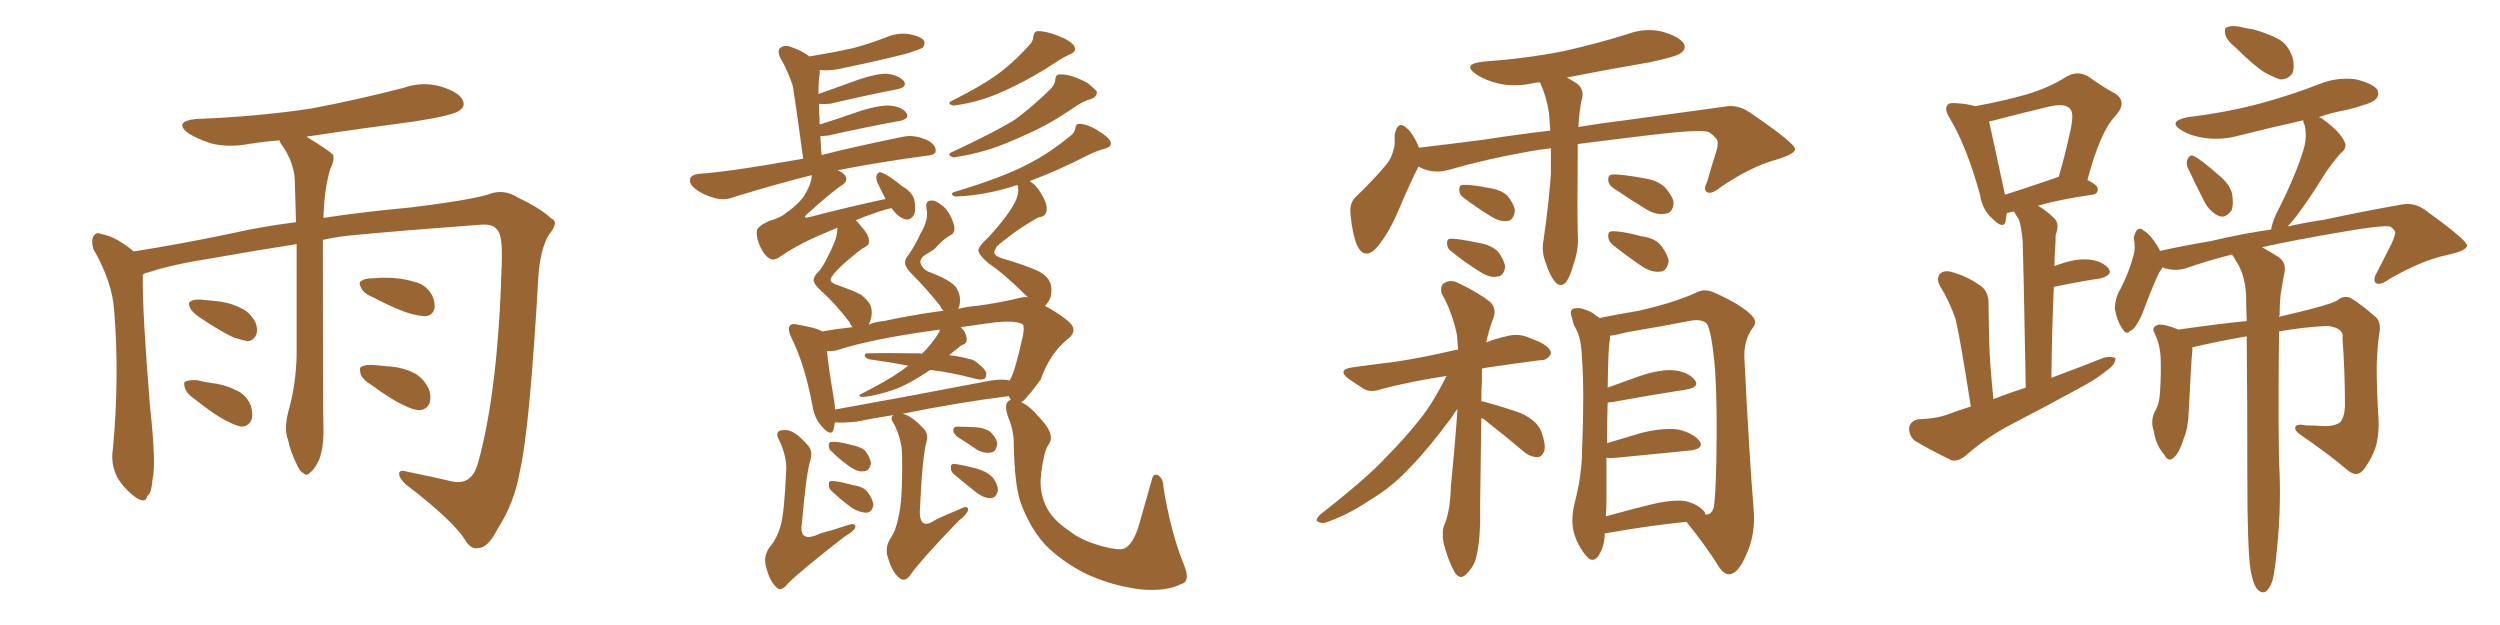 <svg xmlns="http://www.w3.org/2000/svg" xmlns:xlink="http://www.w3.org/1999/xlink" width="600" height="150"><path fill="#996633" padding="10" d="M77.49 57.57L77.49 57.57Q77.49 99.02 77.64 103.56L77.64 103.56Q77.64 107.52 76.61 110.30L76.61 110.30Q75.44 112.79 74.41 113.38L74.41 113.38Q73.68 114.40 72.80 113.53L72.80 113.53Q71.92 113.23 71.04 111.04L71.04 111.04Q69.73 108.40 69.14 105.62L69.14 105.62Q68.12 103.13 69.14 99.02L69.14 99.02Q71.04 92.43 71.19 85.25L71.19 85.25Q71.19 71.04 71.19 58.59L71.19 58.59Q61.67 60.06 50.98 61.96L50.98 61.96Q41.46 63.43 35.74 65.33L35.74 65.33Q34.86 65.48 34.28 65.92L34.28 65.92Q34.28 66.21 34.28 66.36L34.28 66.36Q34.13 74.71 36.04 98.00L36.04 98.00Q37.50 111.04 36.62 114.99L36.62 114.99Q36.33 118.51 35.30 119.09L35.30 119.09Q35.01 120.85 32.81 119.53L32.81 119.53Q30.03 117.63 28.13 114.55L28.13 114.55Q26.51 111.33 27.10 107.67L27.10 107.67Q28.71 90.23 27.39 74.41L27.39 74.41Q26.95 67.68 22.41 59.77L22.41 59.77Q21.83 57.71 22.41 56.69L22.41 56.69Q23.14 55.66 24.02 56.10L24.02 56.10Q26.37 56.54 28.13 57.57L28.13 57.57Q30.62 59.03 32.08 60.35L32.08 60.35Q44.09 58.45 56.54 55.81L56.54 55.81Q62.99 54.35 71.04 53.32L71.04 53.32Q70.90 47.90 70.75 43.36L70.75 43.36Q70.61 38.82 67.38 34.42L67.38 34.42Q67.09 33.84 67.09 33.69L67.09 33.69Q63.28 33.98 59.62 34.57L59.62 34.57Q54.79 35.45 50.68 34.42L50.68 34.42Q47.46 33.40 45.12 31.93L45.12 31.93Q41.60 29.15 47.02 28.56L47.02 28.56Q61.82 27.98 74.56 26.07L74.56 26.07Q86.13 23.88 96.83 21.09L96.83 21.09Q101.37 19.48 105.91 20.80L105.91 20.80Q110.16 22.12 111.04 24.02L111.04 24.02Q111.77 25.49 110.30 26.51L110.30 26.51Q108.84 27.69 99.46 29.15L99.46 29.15Q85.99 30.91 73.54 32.81L73.54 32.81Q79.10 36.18 79.98 37.21L79.98 37.21Q80.27 38.67 79.25 40.58L79.25 40.58Q77.78 45.56 77.64 52.29L77.64 52.29Q87.30 50.83 98.44 49.80L98.44 49.80Q111.77 48.19 117.04 46.73L117.04 46.73Q120.85 45.12 124.37 47.46L124.37 47.46Q129.93 50.10 132.28 52.44L132.28 52.44Q134.33 53.17 131.69 56.40L131.69 56.40Q129.64 59.91 129.20 66.50L129.20 66.50Q127.15 102.69 124.80 112.94L124.80 112.94Q123.49 120.70 119.38 127.00L119.38 127.00Q117.19 131.40 114.84 131.54L114.84 131.54Q112.94 131.98 111.47 129.35L111.47 129.35Q108.40 124.66 97.27 116.16L97.27 116.16Q95.65 114.55 95.80 113.53L95.80 113.53Q95.95 112.65 97.85 113.23L97.85 113.23Q102.98 114.26 108.69 115.58L108.69 115.58Q113.23 116.46 114.70 111.18L114.70 111.18Q119.53 94.04 120.41 63.57L120.41 63.57Q120.70 56.10 119.24 55.08L119.24 55.08Q118.36 53.76 115.58 53.91L115.58 53.91Q95.95 55.37 85.25 56.40L85.25 56.40Q81.45 56.69 77.49 57.57ZM47.90 76.17L47.90 76.17Q46.00 74.85 45.56 73.83L45.56 73.83Q45.12 72.51 45.70 72.36L45.70 72.36Q46.44 71.78 48.34 71.92L48.34 71.92Q49.95 72.07 51.42 72.22L51.42 72.22Q55.08 72.51 57.86 73.97L57.86 73.97Q59.91 74.85 61.23 77.20L61.23 77.20Q61.96 78.81 61.52 80.27L61.52 80.27Q60.79 81.88 59.33 81.88L59.33 81.88Q58.01 81.59 56.10 81.01L56.10 81.01Q53.17 79.69 47.90 76.17ZM46.73 95.80L46.73 95.80Q44.82 94.48 44.38 93.16L44.38 93.16Q43.95 91.70 44.53 91.55L44.53 91.55Q45.56 91.11 47.46 91.26L47.46 91.26Q48.93 91.70 50.39 91.85L50.39 91.85Q54.05 92.29 56.84 93.75L56.84 93.75Q59.18 94.78 60.21 97.41L60.21 97.41Q60.79 99.32 60.35 100.78L60.35 100.78Q59.62 102.39 57.86 102.39L57.86 102.39Q56.40 102.10 54.49 101.07L54.49 101.07Q51.71 99.76 46.73 95.80ZM89.50 71.34L89.50 71.34Q87.30 70.46 86.72 69.14L86.72 69.14Q85.99 67.97 86.57 67.53L86.57 67.53Q87.45 66.80 89.36 66.80L89.36 66.80Q91.11 66.65 92.58 66.65L92.58 66.65Q96.39 66.65 99.61 67.68L99.61 67.68Q102.10 68.26 103.56 70.61L103.56 70.61Q104.44 72.22 104.30 73.97L104.30 73.97Q103.86 75.73 102.10 75.88L102.10 75.88Q100.78 75.88 98.58 75.29L98.58 75.29Q95.36 74.41 89.50 71.34ZM89.21 92.43L89.21 92.43L89.21 92.43Q87.01 91.11 86.57 89.79L86.57 89.79Q86.13 88.18 86.72 88.04L86.72 88.04Q87.60 87.45 89.79 87.60L89.79 87.60Q91.26 87.74 92.72 87.89L92.72 87.89Q96.24 88.04 99.02 89.36L99.02 89.36Q101.37 90.38 102.83 93.16L102.83 93.16Q103.56 94.92 103.13 96.68L103.13 96.68Q102.39 98.44 100.49 98.44L100.49 98.44Q98.88 98.29 96.97 97.27L96.97 97.27Q94.19 96.09 89.21 92.43ZM199.80 108.54L199.80 108.54Q198.93 107.96 198.93 107.08L198.93 107.08Q198.78 106.05 199.66 106.05L199.66 106.05Q201.12 105.91 204.35 106.79L204.35 106.79Q206.69 107.23 207.71 108.25L207.71 108.25Q208.89 109.86 209.03 111.18L209.03 111.18Q208.74 112.94 207.42 113.09L207.42 113.09Q205.96 113.38 204.05 112.06L204.05 112.06Q201.71 110.45 199.80 108.54ZM199.66 117.92L199.66 117.92Q198.93 117.33 198.93 116.46L198.93 116.46Q198.78 115.43 199.66 115.43L199.66 115.43Q201.12 115.43 204.79 116.46L204.79 116.46Q207.28 116.75 208.30 118.21L208.30 118.21Q209.47 119.82 209.62 121.14L209.62 121.14Q209.33 122.90 208.01 123.05L208.01 123.05Q206.54 123.05 204.64 122.02L204.64 122.02Q202.00 120.12 199.66 117.92ZM229.83 104.88L229.83 104.88Q228.96 104.15 228.81 103.56L228.81 103.56Q228.66 102.54 229.54 102.39L229.54 102.39Q231.01 102.39 234.23 102.54L234.23 102.54Q236.43 102.69 237.74 103.71L237.74 103.71Q239.21 105.18 239.36 106.49L239.36 106.49Q239.06 108.40 238.04 108.54L238.04 108.54Q236.43 108.98 234.52 107.96L234.52 107.96Q232.18 106.35 229.83 104.88ZM228.96 113.82L228.96 113.82Q228.22 113.23 228.22 112.35L228.22 112.35Q228.08 111.33 228.96 111.33L228.96 111.33Q230.57 111.47 234.52 112.50L234.52 112.50Q237.01 113.23 238.33 114.70L238.33 114.70Q239.50 116.31 239.50 117.63L239.50 117.63Q239.21 119.38 237.89 119.53L237.89 119.53Q236.43 119.68 234.52 118.36L234.52 118.36Q231.74 116.16 228.96 113.82ZM248.00 8.79L248.00 8.79Q248.14 7.47 249.17 7.47L249.17 7.47Q251.66 7.47 255.76 9.38L255.76 9.38Q257.81 10.55 257.96 11.43L257.96 11.43Q258.25 12.45 256.79 13.04L256.79 13.04Q254.88 13.92 253.42 14.94L253.42 14.94Q248.29 18.31 243.75 20.51L243.75 20.51Q239.36 22.71 236.13 23.73L236.13 23.73Q232.47 24.90 228.81 25.34L228.81 25.34Q227.20 24.90 228.22 24.32L228.22 24.32Q236.43 20.21 240.53 16.99L240.53 16.99Q244.04 14.21 247.27 10.55L247.27 10.55Q248.00 9.67 248.00 8.79ZM253.27 19.04L253.27 19.04Q253.42 17.72 254.44 17.87L254.44 17.87Q256.93 17.72 261.04 19.92L261.04 19.92Q262.79 21.39 263.23 21.97L263.23 21.97Q263.38 23.14 261.91 23.73L261.91 23.73Q259.57 24.46 257.81 25.78L257.81 25.78Q251.81 29.88 246.39 32.23L246.39 32.23Q241.41 34.57 237.30 35.89L237.30 35.89Q232.91 37.21 228.81 37.79L228.81 37.79Q227.20 37.21 228.22 36.62L228.22 36.62Q238.33 31.93 243.60 28.71L243.60 28.71Q248.14 25.34 252.25 21.24L252.25 21.24Q253.27 20.07 253.27 19.04ZM247.12 43.51L247.12 43.51Q248.73 44.38 250.05 46.73L250.05 46.73Q251.81 49.80 250.93 51.27L250.93 51.27Q250.63 52.00 249.32 52.15L249.32 52.15Q248.00 52.73 244.04 55.37L244.04 55.37Q240.09 58.30 239.21 59.18L239.21 59.18Q238.77 59.91 238.62 60.50L238.62 60.50Q238.62 61.38 240.38 61.96L240.38 61.96Q246.39 63.72 249.46 65.19L249.46 65.19Q251.37 66.36 251.81 67.38L251.81 67.38Q252.69 68.85 252.10 71.48L252.10 71.48Q251.37 72.95 250.78 73.39L250.78 73.39Q255.03 75.73 256.79 77.49L256.79 77.49Q258.69 79.39 256.35 81.30L256.35 81.30Q251.95 84.81 249.76 91.11L249.76 91.11Q247.41 94.34 246.83 94.78L246.83 94.78Q245.95 96.09 245.07 96.53L245.07 96.53Q247.12 97.41 249.46 100.20L249.46 100.20Q253.27 104.15 251.81 106.49L251.81 106.49Q251.07 107.37 250.63 109.28L250.63 109.28Q249.61 113.82 249.76 116.60L249.76 116.60Q250.05 120.26 251.95 123.05L251.95 123.05Q253.56 125.39 257.08 127.73L257.08 127.73Q259.72 129.79 264.55 131.10L264.55 131.10Q268.36 132.13 269.68 131.69L269.68 131.69Q272.02 130.81 273.49 125.54L273.49 125.54Q275.10 119.97 276.56 114.70L276.56 114.70Q277.00 113.53 278.03 114.11L278.03 114.11Q279.20 114.99 279.20 116.75L279.20 116.75Q280.96 127.73 284.18 135.64L284.18 135.64Q285.79 139.60 283.45 140.19L283.45 140.19Q279.93 141.94 274.22 141.50L274.22 141.50Q266.60 140.63 260.01 137.40L260.01 137.40Q254.30 134.33 250.78 130.66L250.78 130.66Q246.97 126.42 244.78 120.12L244.78 120.12Q243.46 115.58 243.31 106.64L243.31 106.64Q243.31 103.27 241.99 100.20L241.99 100.20Q240.67 96.53 242.58 95.95L242.58 95.95Q242.29 95.51 242.14 95.07L242.14 95.07Q230.27 96.53 216.50 99.32L216.50 99.32Q216.65 99.32 216.65 99.32L216.65 99.32Q218.70 99.76 221.34 102.54L221.34 102.54Q222.95 103.86 222.36 106.05L222.36 106.05Q221.34 109.57 220.75 122.90L220.75 122.90Q220.75 124.95 221.63 125.54L221.63 125.54Q222.51 126.12 224.71 124.66L224.71 124.66Q227.49 123.34 230.13 122.31L230.13 122.31Q232.47 121.00 232.32 122.46L232.32 122.46Q232.03 123.49 230.13 124.95L230.13 124.95Q221.34 134.03 218.70 137.70L218.70 137.70Q217.38 139.75 216.06 138.87L216.06 138.87Q214.16 137.55 213.13 133.89L213.13 133.89Q212.26 131.54 213.72 129.20L213.72 129.20Q215.04 127.29 215.63 124.07L215.63 124.07Q216.65 120.41 216.50 109.28L216.50 109.28Q216.50 105.76 214.60 101.81L214.60 101.81Q213.43 100.20 214.45 99.61L214.45 99.61Q209.77 100.34 205.37 101.22L205.37 101.22Q202.29 101.51 200.39 101.37L200.39 101.37Q200.24 102.39 200.10 102.98L200.10 102.98Q199.51 105.03 197.17 102.25L197.17 102.25Q195.41 100.34 194.97 97.27L194.97 97.27Q193.07 87.16 189.84 80.86L189.84 80.86Q188.96 78.81 189.55 78.22L189.55 78.22Q189.99 77.49 191.46 77.93L191.46 77.93Q196.00 78.66 197.31 79.54L197.31 79.54Q200.54 78.96 204.64 78.52L204.64 78.52Q204.05 77.93 203.91 77.34L203.91 77.34Q200.24 72.66 197.61 70.31L197.61 70.31Q195.12 68.12 195.26 67.09L195.26 67.09Q195.41 66.21 196.44 65.19L196.44 65.19Q197.46 64.16 198.93 61.08L198.93 61.08Q200.24 58.45 200.68 56.98L200.68 56.98Q200.98 55.66 200.98 54.64L200.98 54.64Q198.19 55.81 195.85 56.84L195.85 56.84Q190.87 59.03 186.91 61.82L186.91 61.82Q185.74 62.55 184.86 62.11L184.86 62.11Q183.54 61.52 182.52 59.33L182.52 59.33Q181.49 57.28 181.64 55.37L181.64 55.37Q181.79 54.35 184.57 53.03L184.57 53.03Q187.35 52.29 188.82 50.98L188.82 50.98Q191.60 49.07 193.07 46.88L193.07 46.88Q194.82 43.95 194.82 42.04L194.82 42.04Q187.06 43.95 176.51 47.17L176.51 47.17Q174.02 48.19 171.83 47.61L171.83 47.61Q168.90 46.88 166.99 45.41L166.99 45.41Q165.23 44.09 165.67 42.77L165.67 42.77Q166.11 41.89 167.58 41.75L167.58 41.75Q173.00 41.31 179.59 40.28L179.59 40.28Q182.67 39.84 192.77 38.09L192.77 38.09Q190.87 24.17 190.28 20.65L190.28 20.65Q189.11 16.99 187.21 13.77L187.21 13.77Q186.47 12.01 187.35 11.43L187.35 11.43Q188.38 10.69 189.84 11.28L189.84 11.28Q192.48 12.16 194.38 13.62L194.38 13.62Q194.38 13.48 194.53 13.48L194.53 13.48Q200.10 12.60 204.64 11.57L204.64 11.57Q209.03 10.40 212.70 8.94L212.70 8.94Q215.48 7.76 218.26 8.20L218.26 8.20Q221.19 8.79 221.78 9.81L221.78 9.81Q222.07 10.55 221.48 11.43L221.48 11.43Q220.75 11.87 217.53 12.89L217.53 12.89Q209.91 14.79 202.73 16.26L202.73 16.26Q199.95 16.99 197.17 16.85L197.17 16.85Q196.88 16.70 196.73 16.85L196.73 16.85Q196.73 17.29 196.73 17.87L196.73 17.87Q196.44 18.90 196.44 22.56L196.44 22.56Q200.83 20.95 206.25 19.04L206.25 19.04Q210.64 17.58 212.99 17.72L212.99 17.72Q215.63 18.02 216.94 19.48L216.94 19.48Q217.82 20.80 215.48 21.39L215.48 21.39Q208.59 22.71 199.22 24.90L199.22 24.90Q197.61 25.05 196.58 24.90L196.58 24.90Q196.58 27.10 196.73 29.88L196.73 29.88Q201.42 28.42 206.84 26.51L206.84 26.51Q211.23 25.20 213.57 25.34L213.57 25.34Q216.50 25.63 217.53 27.10L217.53 27.10Q218.41 28.42 216.06 29.00L216.06 29.00Q208.59 30.32 198.78 32.52L198.78 32.52Q197.46 32.67 196.88 32.67L196.88 32.67Q197.02 34.86 197.17 37.21L197.17 37.21Q205.22 35.16 216.80 32.81L216.80 32.81Q219.43 32.23 222.66 33.69L222.66 33.69Q224.71 34.86 224.56 36.33L224.56 36.33Q224.41 37.21 222.51 37.35L222.51 37.35Q210.64 38.96 200.98 40.87L200.98 40.87Q202.29 41.31 202.88 42.19L202.88 42.19Q203.61 43.36 202.15 44.38L202.15 44.38Q199.80 45.85 193.51 51.56L193.51 51.56Q193.07 52.00 193.21 52.15L193.21 52.15Q193.51 52.29 194.09 52.15L194.09 52.15Q203.61 49.66 212.55 47.75L212.55 47.75Q211.52 45.85 210.64 43.95L210.64 43.95Q210.21 43.07 210.35 42.19L210.35 42.19Q210.79 41.02 211.67 41.46L211.67 41.46Q213.28 42.04 216.50 44.68L216.50 44.68Q218.85 46.00 219.43 47.90L219.43 47.90Q219.87 50.10 219.43 51.42L219.43 51.42Q218.55 53.03 217.09 52.59L217.09 52.59Q215.63 52.15 214.16 50.24L214.16 50.24Q214.01 49.95 213.87 49.95L213.87 49.95Q212.11 50.39 210.35 50.98L210.35 50.98Q207.71 51.86 205.37 52.88L205.37 52.88Q206.10 53.47 206.69 54.35L206.69 54.35Q209.03 56.84 208.45 58.59L208.45 58.59Q208.01 59.18 206.98 59.62L206.98 59.62Q205.96 60.35 203.17 62.70L203.17 62.70Q200.24 65.33 199.80 66.21L199.80 66.21Q199.37 66.65 199.37 67.09L199.37 67.09Q199.22 67.68 200.54 68.26L200.54 68.26Q204.79 69.73 206.69 70.75L206.69 70.75Q208.45 72.22 208.89 73.24L208.89 73.24Q209.62 75 208.74 77.34L208.74 77.34Q208.59 77.78 208.45 77.93L208.45 77.93Q210.21 77.20 212.11 77.05L212.11 77.05Q218.85 75.59 226.46 74.56L226.46 74.56Q225.88 74.12 225.73 73.54L225.73 73.54Q222.51 69.43 218.85 65.77L218.85 65.77Q217.38 64.31 217.24 63.28L217.24 63.28Q217.09 62.11 218.12 61.08L218.12 61.08Q219.87 58.45 220.90 56.10L220.90 56.10Q222.95 52.73 222.36 50.10L222.36 50.10Q222.07 48.34 223.10 48.19L223.10 48.19Q224.27 47.90 225.59 48.93L225.59 48.93Q227.93 50.39 228.96 54.05L228.96 54.05Q229.39 55.96 227.93 56.54L227.93 56.54Q226.17 57.57 224.27 59.77L224.27 59.77Q222.80 60.79 221.92 61.23L221.92 61.23Q220.46 62.40 221.04 63.43L221.04 63.43Q221.63 64.89 223.54 65.48L223.54 65.48Q229.10 67.68 229.69 69.43L229.69 69.43Q230.71 71.04 230.27 73.39L230.27 73.39Q230.13 73.68 229.98 74.12L229.98 74.12Q232.32 73.54 234.67 73.39L234.67 73.39Q239.79 72.66 244.19 71.63L244.19 71.63Q245.65 71.19 246.68 71.34L246.68 71.34Q241.11 65.77 237.16 63.13L237.16 63.13Q234.67 60.94 234.81 59.91L234.81 59.91Q235.11 59.03 236.13 58.01L236.13 58.01Q237.60 56.69 240.23 53.47L240.23 53.47Q242.72 50.39 243.60 48.49L243.60 48.49Q244.78 46.14 244.19 44.38L244.19 44.38Q241.11 45.41 238.33 46.00L238.33 46.00Q233.79 47.02 229.25 47.17L229.25 47.17Q227.93 46.73 228.81 46.14L228.81 46.14Q240.53 42.63 246.39 39.55L246.39 39.55Q251.66 36.91 256.64 32.81L256.64 32.81Q257.96 31.93 258.11 30.62L258.11 30.62Q258.25 29.59 259.28 29.74L259.28 29.74Q261.62 29.88 264.84 32.23L264.84 32.23Q266.46 33.40 266.60 34.28L266.60 34.28Q266.75 35.16 265.43 35.60L265.43 35.60Q262.79 36.33 260.89 37.35L260.89 37.35Q254.00 40.87 248.14 43.07L248.14 43.07Q247.27 43.36 247.12 43.51ZM242.14 91.26L242.14 91.26Q242.29 91.26 242.29 91.41L242.29 91.41Q242.43 90.97 242.58 90.82L242.58 90.82Q243.60 89.06 245.51 80.57L245.51 80.57Q245.95 78.22 245.36 77.78L245.36 77.78Q243.60 76.90 239.06 77.34L239.06 77.34Q234.52 77.93 230.57 78.52L230.57 78.52Q231.01 78.96 231.45 79.54L231.45 79.54Q232.03 80.71 232.03 81.59L232.03 81.59Q231.88 82.47 231.30 82.62L231.30 82.62Q230.57 82.91 229.98 83.50L229.98 83.50Q228.81 84.38 227.78 85.25L227.78 85.25Q230.57 85.55 232.47 86.13L232.47 86.13Q233.79 86.28 234.81 87.30L234.81 87.30Q236.87 88.92 236.72 89.94L236.72 89.94Q236.57 90.82 236.13 90.97L236.13 90.97Q235.25 91.26 233.79 90.82L233.79 90.82Q228.22 89.36 223.24 88.77L223.24 88.77Q221.78 89.79 220.75 90.38L220.75 90.38Q217.09 92.72 213.87 93.75L213.87 93.75Q211.08 94.63 208.74 95.07L208.74 95.07Q207.13 95.36 206.54 95.21L206.54 95.21Q205.96 94.78 206.54 94.63L206.54 94.63Q213.13 91.26 215.77 89.36L215.77 89.36Q216.94 88.62 217.97 87.74L217.97 87.74Q213.28 86.87 208.89 86.28L208.89 86.28Q208.01 86.13 207.57 85.55L207.57 85.55Q207.42 84.81 208.01 84.81L208.01 84.81Q212.55 84.67 221.04 84.81L221.04 84.81Q221.04 84.81 221.19 84.96L221.19 84.96Q223.54 82.76 225.44 79.69L225.44 79.69Q225.44 79.25 225.59 79.10L225.59 79.10Q209.33 81.30 201.27 83.94L201.27 83.94Q199.95 84.38 198.49 84.23L198.49 84.23Q198.78 87.89 200.24 96.39L200.24 96.39Q200.39 97.27 200.39 98.29L200.39 98.29Q216.80 95.36 235.84 91.70L235.84 91.70Q239.79 90.82 242.14 91.26ZM194.53 110.30L194.53 110.30L194.53 110.30Q193.51 113.38 192.48 125.39L192.48 125.39Q192.04 128.03 193.07 128.61L193.07 128.61Q194.09 129.35 196.88 128.03L196.88 128.03Q200.10 127.15 203.17 126.12L203.17 126.12Q205.66 125.24 205.22 126.71L205.22 126.71Q204.93 127.44 202.73 128.76L202.73 128.76Q192.33 136.82 189.11 140.04L189.11 140.04Q187.50 142.09 186.47 141.06L186.47 141.06Q184.72 139.60 183.84 135.94L183.84 135.94Q183.11 133.45 184.86 131.10L184.86 131.10Q186.33 129.49 187.35 126.27L187.35 126.27Q188.23 123.05 188.67 113.23L188.67 113.23Q188.96 109.86 187.06 105.76L187.06 105.76Q186.04 104.00 187.06 103.42L187.06 103.42Q187.65 103.13 189.11 103.27L189.11 103.27Q191.16 103.71 193.80 106.79L193.80 106.79Q195.12 108.11 194.53 110.30ZM378.66 34.57L378.66 34.57Q378.66 35.45 378.66 36.47L378.66 36.47Q378.52 51.12 378.66 56.10L378.66 56.10Q378.96 59.77 377.64 63.43L377.64 63.43Q376.90 66.21 375.88 67.68L375.88 67.68Q374.56 69.14 373.24 67.68L373.24 67.68Q371.92 66.06 371.04 63.28L371.04 63.28Q369.87 60.35 370.46 57.57L370.46 57.57Q371.78 48.34 372.22 41.60L372.22 41.60Q372.22 38.38 372.22 35.60L372.22 35.60Q369.43 35.89 367.09 36.33L367.09 36.33Q356.98 38.09 347.31 40.87L347.31 40.87Q343.65 41.75 340.43 39.99L340.43 39.99Q338.53 43.65 335.74 50.24L335.74 50.24Q333.54 55.52 330.76 59.03L330.76 59.03Q327.54 62.84 325.63 58.74L325.63 58.74Q324.61 56.25 324.17 51.86L324.17 51.86Q323.73 48.63 325.49 47.17L325.49 47.17Q329.59 43.21 332.67 39.55L332.67 39.55Q334.28 37.65 334.72 34.57L334.72 34.57Q334.72 33.40 334.72 32.37L334.72 32.37Q335.45 28.56 337.79 30.91L337.79 30.91Q339.26 32.23 340.58 35.45L340.58 35.45Q348.05 34.57 355.96 33.54L355.96 33.54Q364.45 32.23 372.07 31.35L372.07 31.35Q371.92 29.15 371.78 27.25L371.78 27.25Q371.19 23.29 369.73 20.07L369.73 20.07Q369.58 19.78 369.58 19.78L369.58 19.78Q368.70 19.78 368.12 19.92L368.12 19.92Q363.72 20.95 359.77 20.07L359.77 20.07Q356.54 19.34 354.35 17.87L354.35 17.87Q350.68 15.38 355.96 14.79L355.96 14.79Q366.21 14.06 375.15 12.30L375.15 12.30Q383.06 10.55 390.53 8.20L390.53 8.20Q394.92 6.59 399.02 7.62L399.02 7.62Q403.13 8.79 404.15 10.55L404.15 10.55Q404.74 11.72 403.42 12.74L403.42 12.74Q402.25 13.62 395.95 14.94L395.95 14.94Q385.69 16.70 376.03 18.60L376.03 18.60Q376.90 19.04 377.78 19.63L377.78 19.63Q380.57 21.09 379.54 24.17L379.54 24.17Q378.96 27.25 378.81 30.47L378.81 30.47Q385.11 29.44 390.09 28.86L390.09 28.86Q403.13 27.10 413.67 25.63L413.67 25.63Q417.04 24.90 420.12 27.10L420.12 27.10Q430.66 34.28 430.81 35.74L430.81 35.74Q430.96 36.91 426.12 38.38L426.12 38.38Q420.26 39.99 413.09 44.82L413.09 44.82Q410.74 46.73 409.72 46.14L409.72 46.14Q408.69 45.56 409.72 43.65L409.72 43.65Q410.74 39.99 411.77 36.77L411.77 36.77Q412.35 35.01 412.21 34.57L412.21 34.57Q412.65 33.40 410.01 31.64L410.01 31.64Q407.37 31.05 396.39 32.37L396.39 32.37Q386.57 33.54 378.66 34.57ZM351.27 47.46L351.27 47.46Q350.24 46.73 350.24 45.70L350.24 45.70Q350.10 44.38 351.12 44.38L351.12 44.38Q352.88 44.24 357.42 45.12L357.42 45.12Q360.35 45.56 361.82 47.02L361.82 47.02Q363.43 49.07 363.57 50.54L363.57 50.54Q363.28 52.88 361.82 53.03L361.82 53.03Q360.06 53.32 357.71 51.86L357.71 51.86Q354.35 49.80 351.27 47.46ZM348.34 60.35L348.34 60.35Q347.31 59.62 347.31 58.59L347.31 58.59Q347.17 57.28 348.19 57.28L348.19 57.28Q350.10 57.28 354.93 58.30L354.93 58.30Q357.86 58.74 359.62 60.50L359.62 60.50Q361.08 62.55 361.23 64.01L361.23 64.01Q360.94 66.21 359.47 66.36L359.47 66.36Q357.71 66.80 355.37 65.33L355.37 65.33Q351.56 62.99 348.34 60.35ZM387.16 45.12L387.16 45.12Q386.13 44.38 385.99 43.36L385.99 43.36Q385.84 42.04 386.87 41.89L386.87 41.89Q389.06 41.75 394.48 42.77L394.48 42.77Q397.71 43.21 399.61 44.97L399.61 44.97Q401.51 47.17 401.66 48.63L401.66 48.63Q401.51 51.12 399.76 51.27L399.76 51.27Q397.71 51.71 395.36 50.39L395.36 50.39Q391.26 47.90 387.16 45.12ZM387.01 58.74L387.01 58.74Q385.99 57.86 385.99 56.84L385.99 56.84Q385.84 55.52 386.87 55.52L386.87 55.52Q388.92 55.37 393.90 56.69L393.90 56.69Q397.27 57.13 398.73 59.03L398.73 59.03Q400.34 61.23 400.49 62.70L400.49 62.70Q400.05 65.04 398.58 65.19L398.58 65.19Q396.53 65.48 394.19 64.01L394.19 64.01Q390.53 61.52 387.01 58.74ZM355.52 96.39L355.52 96.39Q355.66 96.24 356.10 96.39L356.10 96.39Q360.94 97.71 365.04 99.17L365.04 99.17Q369.14 101.07 370.02 103.86L370.02 103.86Q371.04 106.79 370.61 108.25L370.61 108.25Q370.02 109.72 368.99 109.72L368.99 109.72Q367.53 109.72 366.06 108.69L366.06 108.69Q361.23 104.59 356.69 101.07L356.69 101.07Q356.10 100.49 355.52 100.34L355.52 100.34Q355.37 110.30 355.22 121.88L355.22 121.88Q355.37 129.35 354.35 133.45L354.35 133.45Q353.91 135.79 352.00 137.70L352.00 137.70Q350.39 139.45 349.07 137.26L349.07 137.26Q347.46 134.33 346.44 130.22L346.44 130.22Q346.00 127.59 346.58 126.12L346.58 126.12Q348.05 122.75 348.19 117.04L348.19 117.04Q349.22 106.64 349.80 98.14L349.80 98.14Q349.07 99.02 348.49 100.05L348.49 100.05Q342.48 108.11 338.53 112.06L338.53 112.06Q334.28 116.75 328.86 119.97L328.86 119.97Q323.88 123.34 319.04 125.10L319.04 125.10Q317.43 125.83 316.41 125.24L316.41 125.24Q315.38 124.95 316.85 123.49L316.85 123.49Q328.27 114.55 332.67 109.72L332.67 109.72Q337.06 105.32 341.02 100.34L341.02 100.34Q344.09 96.39 347.17 90.23L347.17 90.23Q338.53 91.55 331.79 93.31L331.79 93.31Q329.00 94.34 327.25 93.31L327.25 93.31Q325.20 91.99 323.73 90.97L323.73 90.97Q320.80 88.77 324.46 88.18L324.46 88.18Q329.74 87.45 334.57 86.87L334.57 86.87Q341.46 85.84 348.93 84.08L348.93 84.08Q349.37 83.94 349.95 83.94L349.95 83.94Q349.80 81.74 349.66 80.27L349.66 80.27Q348.34 74.41 346.00 70.46L346.00 70.46Q345.56 68.55 346.58 67.97L346.58 67.97Q348.19 66.94 350.10 67.97L350.10 67.97Q354.93 70.31 357.71 72.51L357.71 72.51Q359.33 74.27 358.30 76.61L358.30 76.61Q357.28 79.39 356.69 82.18L356.69 82.18Q358.89 81.30 361.52 80.71L361.52 80.71Q364.16 79.98 366.50 80.86L366.50 80.86Q368.41 81.59 369.43 82.03L369.43 82.03Q372.36 83.50 372.22 84.96L372.22 84.96Q371.19 86.57 369.73 86.43L369.73 86.43Q364.16 87.16 357.13 88.18L357.13 88.18Q356.10 88.33 355.66 88.48L355.66 88.48Q355.66 89.94 355.66 91.41L355.66 91.41Q355.52 93.75 355.52 96.39ZM404.74 125.24L404.74 125.24Q395.80 126.12 385.11 128.03L385.11 128.03Q385.11 128.32 385.11 128.76L385.11 128.76Q384.96 131.40 383.50 133.59L383.50 133.59Q382.18 135.21 380.71 133.45L380.71 133.45Q378.81 131.25 377.78 128.03L377.78 128.03Q376.90 124.80 377.93 120.70L377.93 120.70Q379.69 113.82 379.69 108.11L379.69 108.11Q380.27 94.19 379.69 86.28L379.69 86.28Q379.54 81.01 378.08 78.66L378.08 78.66Q377.49 77.49 377.34 76.46L377.34 76.46Q376.61 74.71 377.49 74.12L377.49 74.12Q378.96 73.68 380.27 74.27L380.27 74.27Q382.18 74.85 383.20 75.88L383.20 75.88Q383.79 76.17 383.94 76.32L383.94 76.32Q387.30 75.59 393.46 74.56L393.46 74.56Q401.66 72.66 406.93 70.31L406.93 70.31Q408.98 69.14 411.33 70.17L411.33 70.17Q418.21 73.24 420.56 75.88L420.56 75.88Q421.88 77.34 420.56 78.81L420.56 78.81Q418.51 81.74 418.65 85.84L418.65 85.84Q419.82 109.28 420.85 122.02L420.85 122.02Q421.44 128.17 419.09 133.15L419.09 133.15Q417.19 137.70 414.99 137.84L414.99 137.84Q413.53 137.84 412.21 135.50L412.21 135.50Q409.13 130.66 404.74 125.24ZM385.55 119.97L385.55 119.97L385.55 119.97Q385.55 122.02 385.40 123.93L385.40 123.93Q390.09 122.61 395.95 121.14L395.95 121.14Q401.37 119.82 404.44 120.26L404.44 120.26Q407.67 121.00 409.13 122.90L409.13 122.90Q409.28 123.34 409.28 123.49L409.28 123.49Q410.74 123.63 411.33 121.73L411.33 121.73Q411.77 118.51 411.91 110.89L411.91 110.89Q412.21 98.14 411.62 88.77L411.62 88.77Q410.74 78.52 409.42 77.49L409.42 77.49Q408.11 76.46 405.32 77.05L405.32 77.05Q398.58 78.37 390.67 79.69L390.67 79.69Q387.89 80.42 386.43 80.57L386.43 80.57Q386.43 81.15 386.28 82.18L386.28 82.18Q385.99 83.20 385.84 93.02L385.84 93.02Q389.50 91.70 393.60 90.23L393.60 90.23Q398.88 88.48 402.10 88.92L402.10 88.92Q405.32 89.36 406.79 91.26L406.79 91.26Q407.96 92.87 404.88 93.46L404.88 93.46Q397.27 94.63 386.72 96.53L386.72 96.53Q385.99 96.53 385.84 96.68L385.84 96.68Q385.69 100.93 385.69 106.35L385.69 106.35Q389.50 105.18 394.04 103.86L394.04 103.86Q399.76 102.54 402.98 103.13L402.98 103.13Q406.49 104.00 407.96 105.91L407.96 105.91Q408.98 107.67 405.76 108.11L405.76 108.11Q398.14 108.84 387.89 109.86L387.89 109.86Q386.43 110.01 385.55 109.86L385.55 109.86Q385.55 114.55 385.55 119.97ZM473.00 97.56L473.00 97.56Q470.36 80.71 469.34 76.61L469.34 76.61Q467.87 72.22 465.53 68.55L465.53 68.55Q464.65 66.65 465.67 65.63L465.67 65.63Q466.70 64.75 468.60 65.33L468.60 65.33Q472.27 66.36 475.49 68.70L475.49 68.70Q477.39 70.17 477.25 73.24L477.25 73.24Q477.25 74.85 477.39 81.45L477.39 81.45Q477.54 87.30 478.42 95.80L478.42 95.80Q482.08 94.34 486.18 93.02L486.18 93.02Q485.60 61.67 485.45 58.01L485.45 58.01Q485.16 54.64 484.57 52.73L484.57 52.73Q483.98 51.86 483.40 50.83L483.40 50.83Q483.11 50.68 482.96 50.83L482.96 50.83Q482.23 50.98 481.64 51.12L481.64 51.12Q481.49 52.15 481.35 53.03L481.35 53.03Q480.91 55.22 478.13 52.44L478.13 52.44Q475.78 50.39 475.20 46.73L475.20 46.73Q471.97 35.01 467.87 28.27L467.87 28.27Q466.55 26.07 467.43 25.20L467.43 25.20Q467.72 24.61 469.48 24.76L469.48 24.76Q472.12 24.90 474.02 25.49L474.02 25.49Q481.20 24.17 486.18 22.71L486.18 22.71Q491.75 21.09 495.85 18.46L495.85 18.46Q498.49 16.85 501.12 18.31L501.12 18.31Q504.79 20.95 507.57 22.41L507.57 22.41Q510.79 24.46 507.57 27.98L507.57 27.98Q504.05 31.64 500.98 43.21L500.98 43.21Q503.47 44.38 503.47 45.41L503.47 45.41Q503.47 46.58 502.15 46.73L502.15 46.73Q494.09 47.90 489.11 49.37L489.11 49.37Q491.16 50.54 493.07 52.44L493.07 52.44Q494.38 53.76 493.36 56.40L493.36 56.40Q493.36 58.01 493.21 59.91L493.21 59.91Q493.07 61.96 493.07 63.87L493.07 63.87Q497.61 62.11 500.68 62.26L500.68 62.26Q504.20 62.40 505.96 64.31L505.96 64.31Q507.28 65.92 504.20 66.80L504.20 66.80Q499.22 67.53 492.92 68.85L492.92 68.85Q492.48 78.66 492.33 90.67L492.33 90.67Q499.07 88.18 504.93 85.84L504.93 85.84Q506.84 85.40 507.71 85.99L507.71 85.99Q507.71 87.45 505.81 88.77L505.81 88.77Q503.32 90.82 500.10 92.58L500.10 92.58Q491.31 97.41 482.52 101.95L482.52 101.95Q476.66 105.03 471.68 109.42L471.68 109.42Q469.78 110.89 468.31 110.45L468.31 110.45Q463.18 107.96 459.52 105.76L459.52 105.76Q458.06 104.44 458.20 102.54L458.20 102.54Q458.50 101.07 460.40 100.63L460.40 100.63Q464.79 100.49 467.43 99.46L467.43 99.46Q470.21 98.44 473.00 97.56ZM493.51 42.63L493.51 42.63Q493.65 42.48 494.09 42.48L494.09 42.48Q495.70 36.91 496.73 32.08L496.73 32.08Q497.90 27.25 496.88 26.22L496.88 26.22Q495.70 24.61 491.60 25.63L491.60 25.63Q485.30 27.10 478.13 29.00L478.13 29.00Q477.83 29.00 477.39 29.15L477.39 29.15Q478.13 32.67 480.91 45.41L480.91 45.41Q481.05 46.14 481.20 46.73L481.20 46.73Q486.77 44.97 493.51 42.63ZM536.57 11.43L536.57 11.43Q534.52 9.81 534.08 8.35L534.08 8.35Q533.79 6.74 534.38 6.59L534.38 6.59Q535.55 6.01 537.74 6.45L537.74 6.45Q539.21 6.88 540.67 7.03L540.67 7.03Q544.04 7.91 546.83 9.38L546.83 9.38Q549.17 10.69 550.20 13.77L550.20 13.77Q550.78 15.82 550.20 17.58L550.20 17.58Q549.02 19.19 547.12 19.04L547.12 19.04Q545.51 18.46 543.60 17.43L543.60 17.43Q540.97 15.82 536.57 11.43ZM525.15 40.43L525.15 40.43Q524.56 39.26 525 38.23L525 38.23Q525.59 36.91 526.61 37.50L526.61 37.50Q528.37 38.38 532.32 41.89L532.32 41.89Q535.11 44.09 535.69 46.44L535.69 46.44Q536.13 49.07 535.55 50.54L535.55 50.54Q534.08 52.44 532.62 51.86L532.62 51.86Q530.71 51.12 529.25 48.78L529.25 48.78Q527.05 44.53 525.15 40.43ZM540.09 136.52L540.09 136.52L540.09 136.52Q539.36 131.10 539.36 114.40L539.36 114.40Q539.36 94.92 539.21 80.71L539.21 80.71Q532.47 81.88 526.17 83.35L526.17 83.35Q526.17 83.64 526.17 84.08L526.17 84.08Q525.88 86.57 525.29 98.88L525.29 98.88Q525.15 102.83 524.12 105.18L524.12 105.18Q522.95 108.98 521.48 110.01L521.48 110.01Q520.31 110.89 519.43 109.13L519.43 109.13Q517.38 106.79 516.94 103.56L516.94 103.56Q516.06 101.22 517.09 98.88L517.09 98.88Q518.26 97.12 518.41 94.04L518.41 94.04Q518.70 89.50 518.55 85.84L518.55 85.84Q518.41 82.62 517.09 79.98L517.09 79.98Q516.21 78.52 517.97 77.93L517.97 77.93Q519.73 77.78 522.80 79.10L522.80 79.10Q533.06 77.64 539.21 77.05L539.21 77.05Q539.06 73.39 539.06 70.61L539.06 70.61Q538.77 66.50 537.30 63.72L537.30 63.72Q536.57 62.55 535.99 61.52L535.99 61.52Q535.69 61.23 535.69 61.08L535.69 61.08Q529.83 62.55 524.41 64.45L524.41 64.45Q521.63 65.19 518.99 64.16L518.99 64.16Q518.70 64.75 518.26 65.33L518.26 65.33Q517.24 67.24 515.04 72.95L515.04 72.95Q513.87 76.17 513.28 77.05L513.28 77.05Q512.11 79.25 511.23 79.39L511.23 79.39Q510.35 80.57 509.33 78.81L509.33 78.81Q508.01 76.90 507.57 74.12L507.57 74.12Q507.57 71.48 509.03 69.14L509.03 69.14Q511.08 65.04 512.11 61.08L512.11 61.08Q512.55 59.47 512.11 57.13L512.11 57.13Q512.40 55.66 512.99 55.08L512.99 55.08Q513.87 54.64 514.31 55.22L514.31 55.22Q515.77 56.10 516.65 57.42L516.65 57.42Q517.82 58.89 518.41 60.21L518.41 60.21Q524.41 58.89 530.57 57.86L530.57 57.86Q538.04 56.10 545.07 55.08L545.07 55.08Q545.36 53.32 546.39 51.12L546.39 51.12Q551.07 42.04 552.98 35.45L552.98 35.45Q553.71 32.67 553.13 30.03L553.13 30.03Q552.69 29.30 552.83 28.86L552.83 28.86Q544.92 30.62 537.45 32.52L537.45 32.52Q533.20 33.69 529.10 33.11L529.10 33.11Q525.88 32.67 523.68 31.35L523.68 31.35Q520.02 29.15 525 28.13L525 28.13Q534.67 26.95 542.72 24.76L542.72 24.76Q550.20 22.71 556.93 20.07L556.93 20.07Q561.04 18.46 565.43 19.04L565.43 19.04Q569.53 20.07 570.56 21.53L570.56 21.53Q571.14 22.85 570.12 23.88L570.12 23.88Q569.09 24.90 563.23 26.37L563.23 26.37Q559.28 27.10 556.49 28.13L556.49 28.13Q557.23 28.27 557.81 28.86L557.81 28.86Q561.62 31.64 562.65 33.98L562.65 33.98Q563.53 35.45 561.62 36.91L561.62 36.91Q559.13 39.84 557.67 42.19L557.67 42.19Q554.44 47.46 551.37 51.56L551.37 51.56Q550.05 53.32 549.02 54.35L549.02 54.35Q553.71 53.32 557.81 52.73L557.81 52.73Q568.07 50.54 576.56 49.07L576.56 49.07Q579.64 48.49 582.42 50.68L582.42 50.68Q591.94 57.57 592.09 58.89L592.09 58.89Q592.09 60.21 587.11 61.23L587.11 61.23Q581.10 62.55 573.49 66.94L573.49 66.94Q571.29 68.55 570.26 67.97L570.26 67.97Q569.38 67.24 570.41 65.48L570.41 65.48Q572.31 61.82 574.07 58.30L574.07 58.30Q574.80 56.54 574.80 56.10L574.80 56.10Q575.10 55.37 573.63 54.35L573.63 54.35Q571.44 54.05 562.94 55.52L562.94 55.52Q550.78 57.57 542.87 59.33L542.87 59.33Q544.48 60.21 546.83 61.67L546.83 61.67Q548.73 62.99 548.29 65.33L548.29 65.33Q547.85 67.53 547.41 70.31L547.41 70.31Q547.12 72.36 547.12 75.59L547.12 75.59Q546.97 75.88 546.97 76.03L546.97 76.03Q560.30 72.95 561.18 71.92L561.18 71.92Q562.35 70.90 564.11 71.48L564.11 71.48Q566.60 72.95 570.26 76.17L570.26 76.17Q571.58 77.49 571.00 80.27L571.00 80.27Q570.56 83.20 570.41 87.74L570.41 87.74Q570.41 94.04 570.85 100.63L570.85 100.63Q571.00 103.56 570.41 106.35L570.41 106.35Q569.68 109.42 567.33 112.65L567.33 112.65Q565.72 114.70 563.53 112.94L563.53 112.94Q559.28 109.28 552.25 104.44L552.25 104.44Q550.49 103.27 550.93 102.39L550.93 102.39Q551.22 101.66 553.56 102.10L553.56 102.10Q555.62 102.10 557.37 102.25L557.37 102.25Q560.16 102.39 561.62 101.37L561.62 101.37Q562.65 100.20 562.79 97.56L562.79 97.56Q562.79 89.21 562.21 81.30L562.21 81.30Q562.65 78.66 558.54 78.22L558.54 78.22Q552.69 78.52 546.97 79.54L546.97 79.54Q546.68 106.49 547.12 113.96L547.12 113.96Q547.41 123.19 546.39 132.57L546.39 132.57Q545.95 137.26 545.36 139.45L545.36 139.45Q544.63 141.50 543.60 142.09L543.60 142.09Q542.58 142.38 541.70 141.36L541.70 141.36Q540.67 140.04 540.09 136.52Z"/></svg>